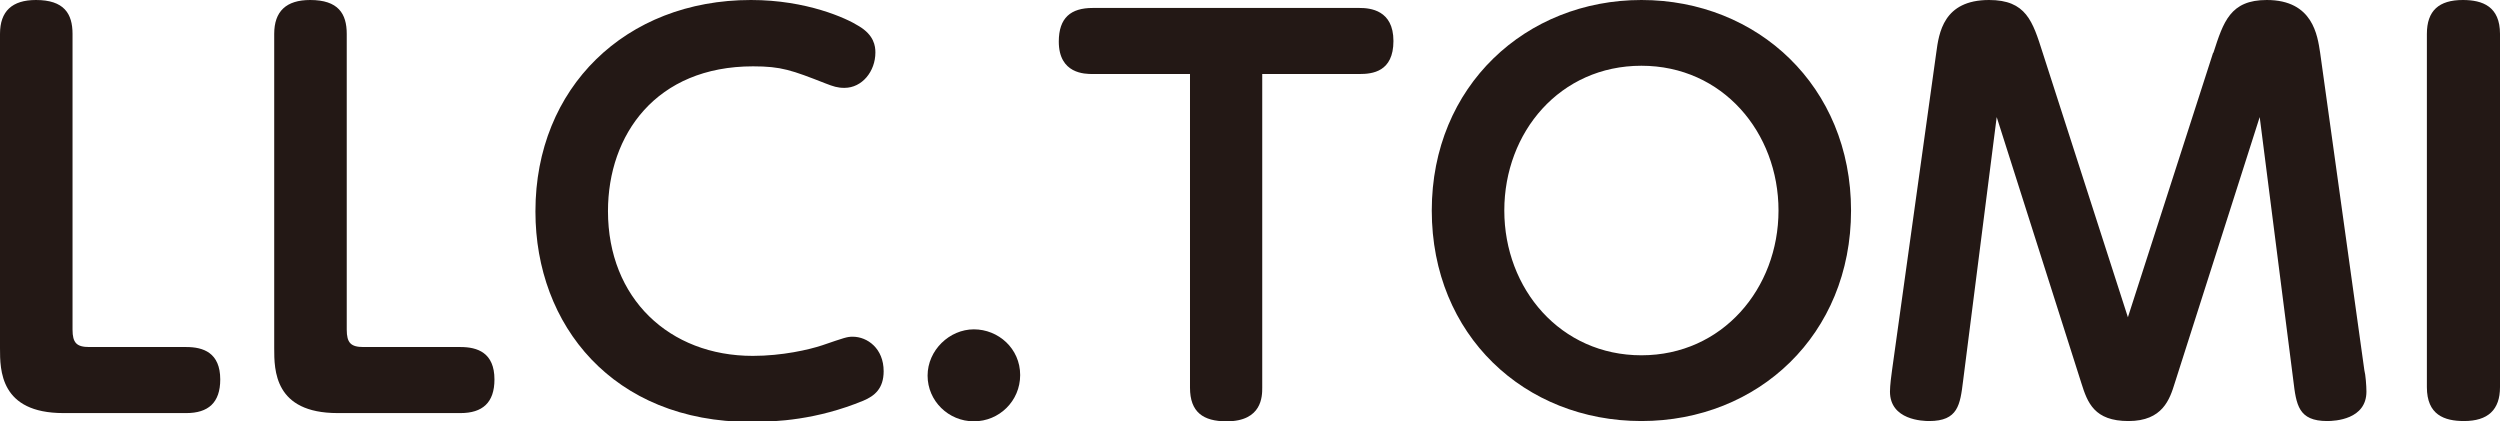 <?xml version="1.0" encoding="UTF-8"?>
<svg id="_レイヤー_2" data-name="レイヤー 2" xmlns="http://www.w3.org/2000/svg" viewBox="0 0 84.79 14.29">
  <defs>
    <style>
      .cls-1 {
        fill: #231815;
      }
    </style>
  </defs>
  <g id="_レイヤー_1-2" data-name="レイヤー 1">
    <g>
      <path class="cls-1" d="m2.15,14.01c-2.15,0-2.15-1.46-2.15-2.2V1.15C0,.38.41,0,1.22,0c.95,0,1.24.46,1.24,1.15v10.03c0,.45.14.59.57.59h3.29c.57,0,1.15.19,1.15,1.1,0,.79-.41,1.14-1.15,1.14H2.15Z"/>
      <path class="cls-1" d="m11.45,14.01c-2.15,0-2.15-1.46-2.15-2.2V1.15c0-.77.41-1.15,1.22-1.15.95,0,1.24.46,1.24,1.15v10.03c0,.45.14.59.57.59h3.29c.57,0,1.15.19,1.15,1.1,0,.79-.41,1.14-1.15,1.14h-4.17Z"/>
      <path class="cls-1" d="m18.16,7.16c0-4.18,3.05-7.16,7.31-7.16,1.89,0,3.24.62,3.65.88.53.31.57.69.57.9,0,.64-.45,1.2-1.05,1.2-.24,0-.38-.05-.64-.15-1.15-.45-1.5-.58-2.46-.58-3.29,0-4.92,2.32-4.92,4.91,0,2.96,2.08,4.91,4.91,4.91,1,0,1.91-.21,2.36-.36.76-.26.84-.29,1.03-.29.5,0,1.05.4,1.05,1.17,0,.59-.31.84-.69,1-1.58.65-2.94.72-3.82.72-4.68,0-7.3-3.29-7.3-7.13Z"/>
      <path class="cls-1" d="m34.6,12.72c0,.88-.71,1.57-1.57,1.57s-1.57-.69-1.57-1.55.74-1.57,1.57-1.57,1.57.65,1.57,1.55Z"/>
      <path class="cls-1" d="m42.81,13.15c0,.28,0,1.14-1.21,1.14-.79,0-1.24-.31-1.24-1.14V2.51h-3.3c-.26,0-1.15,0-1.15-1.1,0-.81.41-1.14,1.15-1.14h9.05c.36,0,1.15.07,1.15,1.12s-.72,1.12-1.15,1.12h-3.3v10.64Z"/>
      <path class="cls-1" d="m55.67,0c3.94,0,7.11,2.93,7.11,7.14s-3.15,7.14-7.11,7.14-7.11-2.91-7.11-7.14,3.2-7.14,7.11-7.14Zm0,12.05c2.75,0,4.65-2.27,4.65-4.91s-1.89-4.91-4.65-4.91-4.65,2.25-4.65,4.91,1.91,4.91,4.65,4.91Z"/>
      <path class="cls-1" d="m75.07,1.79c.34-1.05.57-1.79,1.81-1.79,1.57,0,1.72,1.21,1.81,1.79l1.5,10.77c.04.14.07.53.07.72,0,.95-1.07,1-1.33,1-.98,0-1.05-.55-1.15-1.38l-1.14-8.93-2.88,9.02c-.17.55-.41,1.29-1.57,1.29s-1.39-.62-1.6-1.29l-2.87-9.02-1.14,8.95c-.1.81-.17,1.36-1.15,1.36-.21,0-1.33-.03-1.33-1,0-.19.05-.6.07-.72l1.5-10.77c.09-.67.24-1.79,1.79-1.79,1.26,0,1.48.72,1.82,1.79l2.89,8.97,2.89-8.97Z"/>
      <path class="cls-1" d="m82.31,1.15c0-.79.41-1.15,1.22-1.15.67,0,1.26.22,1.26,1.15v11.98c0,.77-.41,1.15-1.22,1.15-.67,0-1.26-.21-1.26-1.15V1.15Z"/>
    </g>
  </g>
</svg>